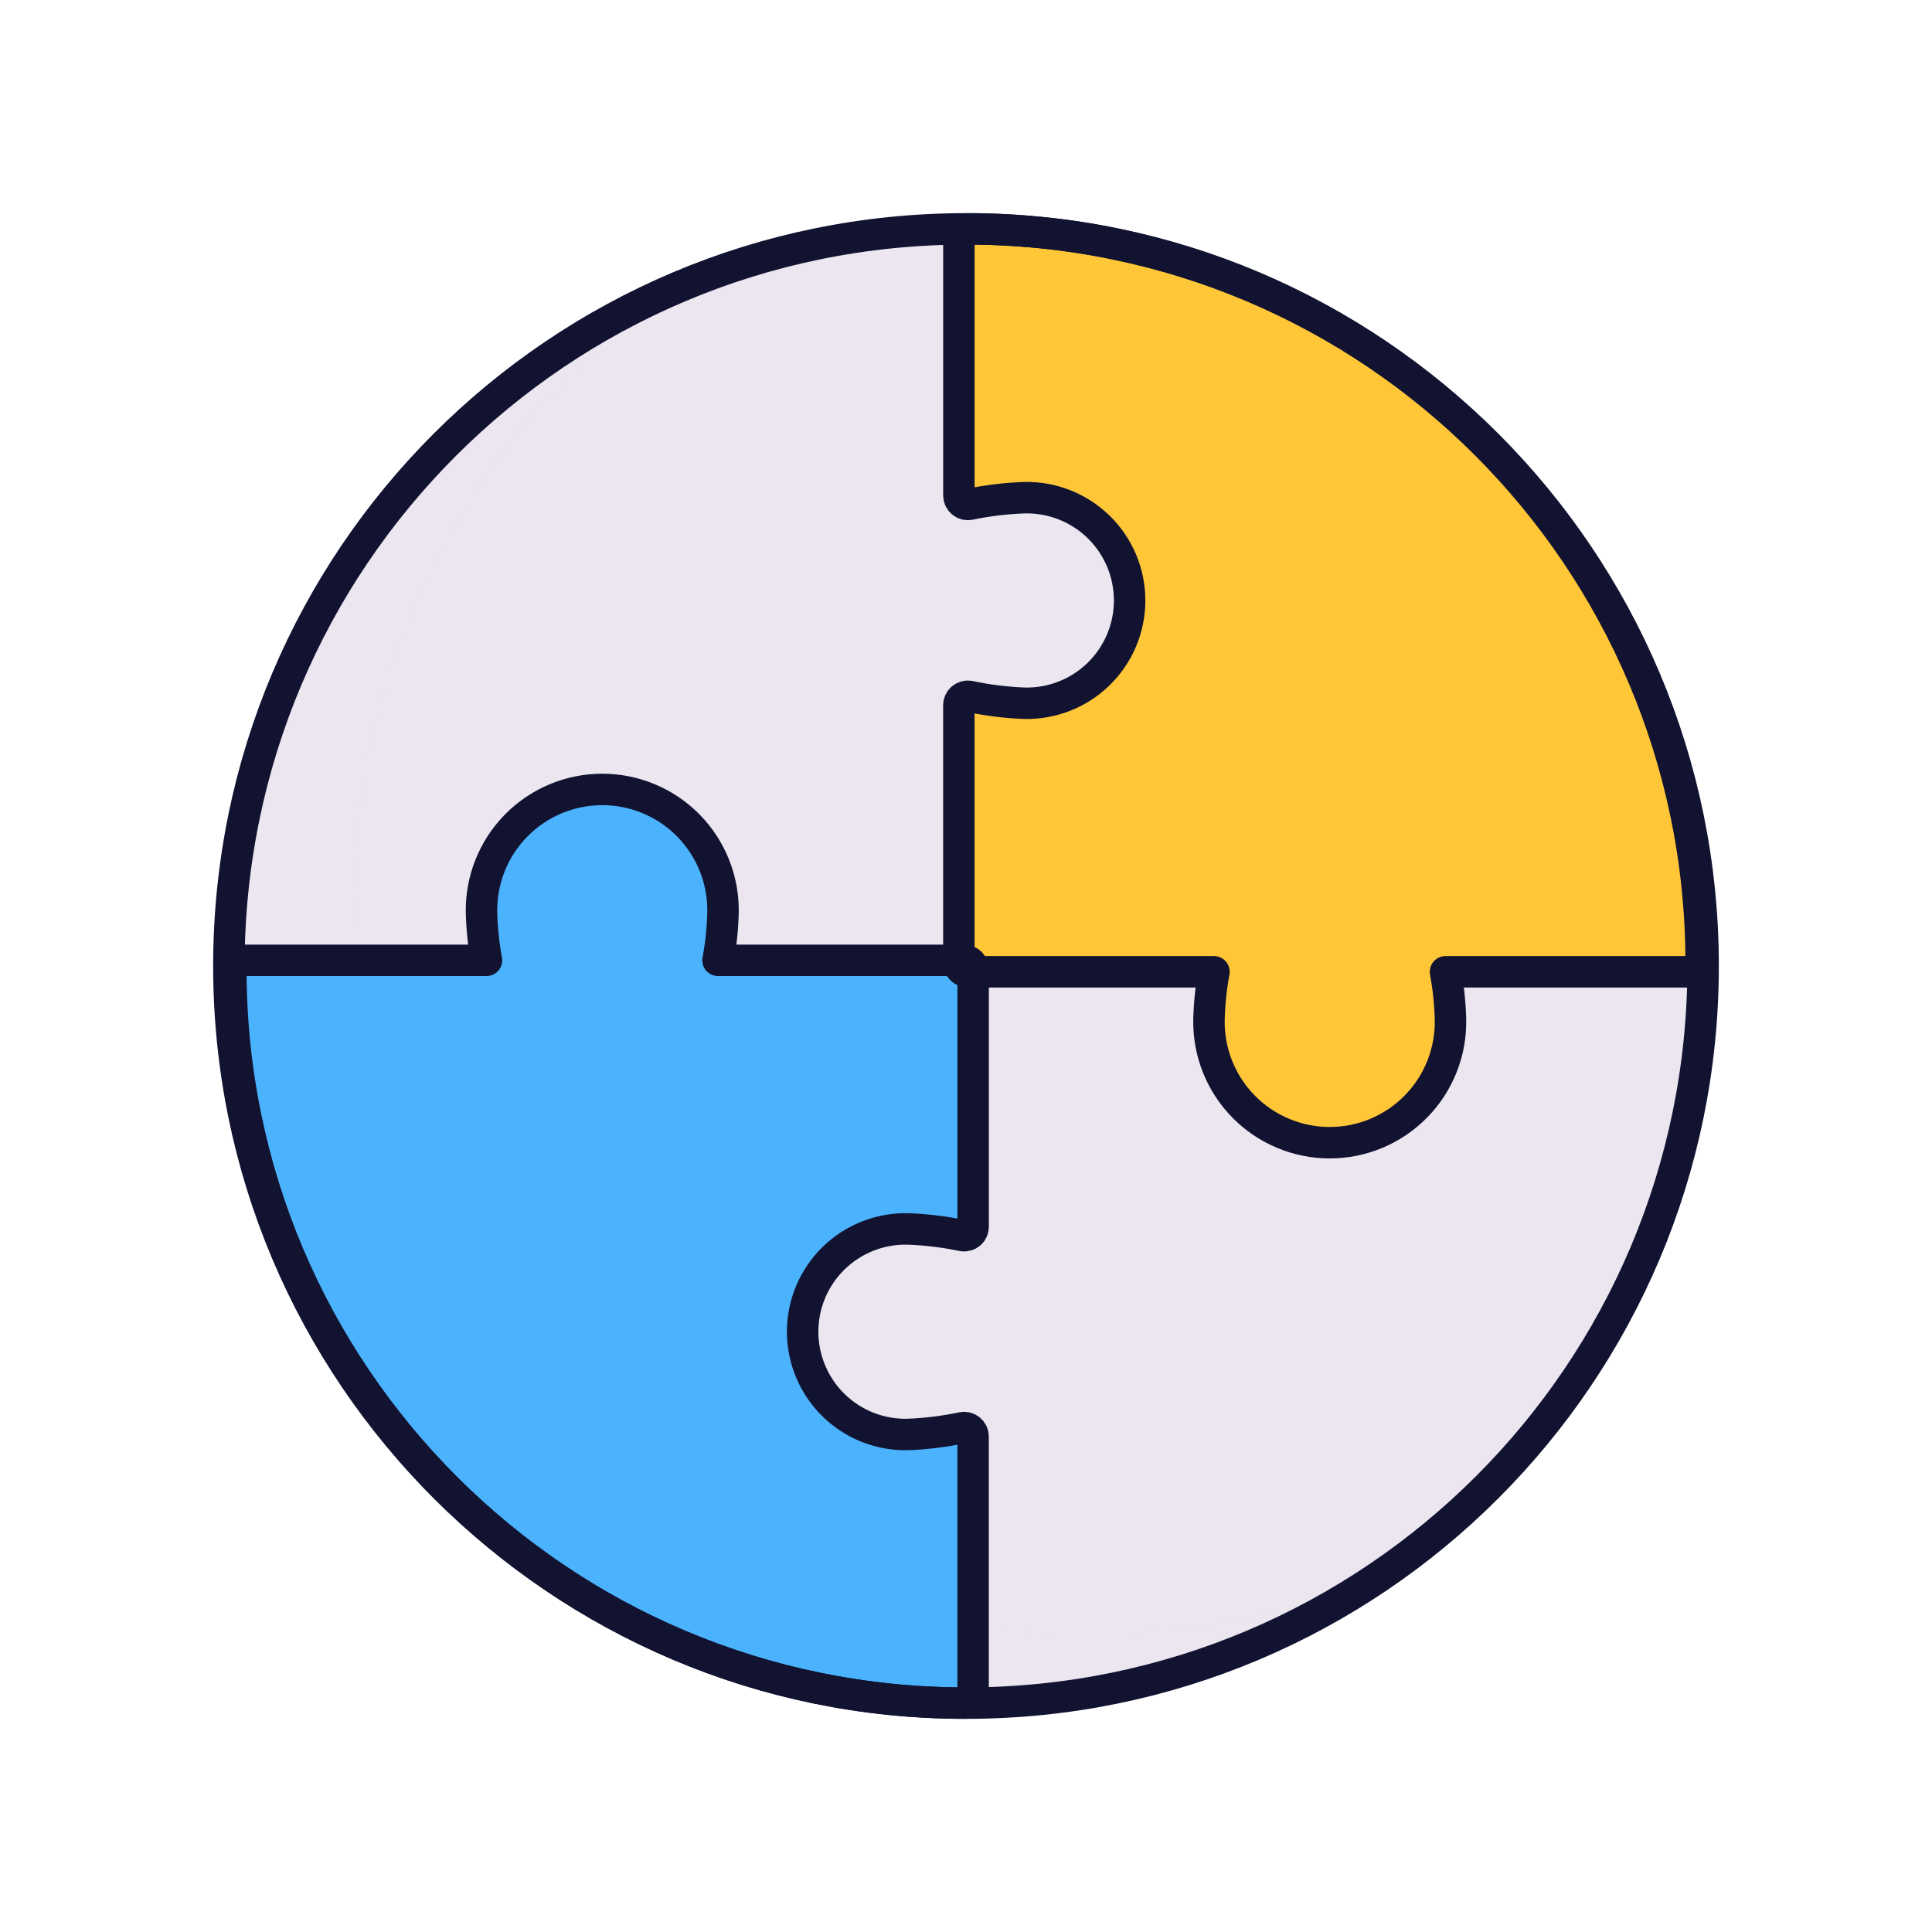 <svg width="430" height="430" viewBox="0 0 430 430" fill="none" xmlns="http://www.w3.org/2000/svg">
<path d="M215 379.06C305.608 379.06 379.06 305.608 379.06 215C379.06 124.392 305.608 50.94 215 50.94C124.392 50.94 50.94 124.392 50.94 215C50.94 305.608 124.392 379.06 215 379.06Z" fill="#EBE6EF"/>
<path d="M215.42 50.94C214.89 50.94 214.381 51.151 214.006 51.526C213.631 51.901 213.42 52.41 213.42 52.94V110.24C213.415 110.538 213.476 110.833 213.599 111.104C213.722 111.376 213.905 111.616 214.133 111.808C214.361 111.999 214.629 112.138 214.918 112.212C215.206 112.287 215.507 112.297 215.8 112.24C219.837 111.397 223.939 110.905 228.06 110.77C231.104 110.706 234.131 111.251 236.962 112.372C239.793 113.493 242.371 115.168 244.547 117.298C246.722 119.429 248.451 121.972 249.631 124.779C250.811 127.586 251.418 130.6 251.418 133.645C251.418 136.69 250.811 139.704 249.631 142.511C248.451 145.318 246.722 147.861 244.547 149.992C242.371 152.122 239.793 153.797 236.962 154.918C234.131 156.039 231.104 156.584 228.06 156.52C223.934 156.37 219.828 155.862 215.79 155C215.497 154.943 215.196 154.953 214.908 155.027C214.619 155.102 214.351 155.241 214.123 155.432C213.895 155.624 213.712 155.864 213.589 156.135C213.466 156.407 213.405 156.702 213.41 157V214.29C213.41 214.82 213.621 215.329 213.996 215.704C214.371 216.079 214.88 216.29 215.41 216.29H270.19C269.541 219.802 269.17 223.36 269.08 226.93C269.011 230.503 269.655 234.054 270.975 237.375C272.295 240.696 274.263 243.72 276.766 246.271C279.268 248.822 282.254 250.849 285.549 252.232C288.844 253.616 292.381 254.328 295.955 254.328C299.529 254.328 303.066 253.616 306.361 252.232C309.656 250.849 312.642 248.822 315.144 246.271C317.647 243.72 319.615 240.696 320.935 237.375C322.255 234.054 322.899 230.503 322.83 226.93C322.741 223.36 322.37 219.802 321.72 216.29H376.62C377.15 216.29 377.659 216.079 378.034 215.704C378.409 215.329 378.62 214.82 378.62 214.29C378.62 124.27 305.41 51 215.42 50.94Z" fill="#FFC738"/>
<path d="M202 273.52C206.105 273.66 210.19 274.155 214.21 275C214.502 275.057 214.804 275.047 215.092 274.972C215.381 274.898 215.649 274.759 215.877 274.568C216.105 274.376 216.287 274.136 216.411 273.864C216.534 273.593 216.595 273.298 216.59 273V215.74C216.59 215.21 216.379 214.701 216.004 214.326C215.629 213.951 215.12 213.74 214.59 213.74H159.81C160.459 210.228 160.83 206.67 160.92 203.1C160.989 199.527 160.345 195.976 159.025 192.655C157.705 189.334 155.737 186.31 153.234 183.759C150.732 181.208 147.746 179.181 144.451 177.798C141.156 176.414 137.618 175.702 134.045 175.702C130.471 175.702 126.934 176.414 123.639 177.798C120.344 179.181 117.358 181.208 114.855 183.759C112.353 186.31 110.384 189.334 109.065 192.655C107.745 195.976 107.101 199.527 107.17 203.1C107.259 206.67 107.63 210.228 108.28 213.74H53.38C52.849 213.74 52.341 213.951 51.966 214.326C51.591 214.701 51.38 215.21 51.38 215.74C51.38 305.74 124.59 379 214.58 379.06C215.11 379.06 215.619 378.849 215.994 378.474C216.369 378.099 216.58 377.59 216.58 377.06V319.76C216.585 319.462 216.524 319.167 216.401 318.895C216.277 318.624 216.095 318.384 215.867 318.192C215.639 318.001 215.371 317.862 215.082 317.788C214.794 317.713 214.492 317.703 214.2 317.76C210.184 318.613 206.102 319.118 202 319.27C198.956 319.334 195.929 318.789 193.098 317.668C190.267 316.547 187.688 314.872 185.513 312.742C183.338 310.611 181.609 308.068 180.429 305.261C179.249 302.454 178.642 299.44 178.642 296.395C178.642 293.35 179.249 290.336 180.429 287.529C181.609 284.722 183.338 282.179 185.513 280.048C187.688 277.918 190.267 276.243 193.098 275.122C195.929 274.001 198.956 273.456 202 273.52Z" fill="#4BB3FD"/>
<g style="mix-blend-mode:multiply" opacity="0.5">
<path d="M78.78 199.75C78.78 204.523 78.983 209.24 79.39 213.9H51C51.208 181.941 60.744 150.738 78.438 124.124C96.131 97.509 121.212 76.64 150.6 64.08C128.46 79.11 110.339 99.334 97.819 122.984C85.299 146.634 78.763 172.99 78.78 199.75Z" fill="#EBE6EF"/>
</g>
<g style="mix-blend-mode:multiply" opacity="0.5">
<path d="M216.59 361.72V379.05H215C171.49 379.05 129.762 361.766 98.996 331.001C68.229 300.236 50.943 258.51 50.94 215C50.94 214.63 50.94 214.27 50.94 213.9H79.39C82.546 250.294 97.754 284.596 122.605 311.371C147.457 338.146 180.531 355.864 216.59 361.72Z" fill="#4BB3FD"/>
</g>
<g style="mix-blend-mode:multiply" opacity="0.5">
<path d="M307.25 350.68C280.507 368.908 248.953 378.782 216.59 379.05V361.72C247.243 366.66 278.668 362.847 307.25 350.72V350.68Z" fill="#EBE6EF"/>
</g>
<path d="M215 379.06C305.608 379.06 379.06 305.608 379.06 215C379.06 124.392 305.608 50.94 215 50.94C124.392 50.94 50.94 124.392 50.94 215C50.94 305.608 124.392 379.06 215 379.06Z" stroke="#121331" stroke-width="7" stroke-linecap="round" stroke-linejoin="round"/>
<path d="M215.42 50.94C214.89 50.94 214.381 51.151 214.006 51.526C213.631 51.901 213.42 52.41 213.42 52.94V110.24C213.415 110.538 213.476 110.833 213.599 111.104C213.722 111.376 213.905 111.616 214.133 111.808C214.361 111.999 214.629 112.138 214.918 112.212C215.206 112.287 215.507 112.297 215.8 112.24C219.837 111.397 223.939 110.905 228.06 110.77C231.104 110.706 234.131 111.251 236.962 112.372C239.793 113.493 242.371 115.168 244.547 117.298C246.722 119.429 248.451 121.972 249.631 124.779C250.811 127.586 251.418 130.6 251.418 133.645C251.418 136.69 250.811 139.704 249.631 142.511C248.451 145.318 246.722 147.861 244.547 149.992C242.371 152.122 239.793 153.797 236.962 154.918C234.131 156.039 231.104 156.584 228.06 156.52C223.934 156.37 219.828 155.862 215.79 155C215.497 154.943 215.196 154.953 214.908 155.027C214.619 155.102 214.351 155.241 214.123 155.432C213.895 155.624 213.712 155.864 213.589 156.135C213.466 156.407 213.405 156.702 213.41 157V214.29C213.41 214.82 213.621 215.329 213.996 215.704C214.371 216.079 214.88 216.29 215.41 216.29H270.19C269.541 219.802 269.17 223.36 269.08 226.93C269.011 230.503 269.655 234.054 270.975 237.375C272.295 240.696 274.263 243.72 276.766 246.271C279.268 248.822 282.254 250.849 285.549 252.232C288.844 253.616 292.381 254.328 295.955 254.328C299.529 254.328 303.066 253.616 306.361 252.232C309.656 250.849 312.642 248.822 315.144 246.271C317.647 243.72 319.615 240.696 320.935 237.375C322.255 234.054 322.899 230.503 322.83 226.93C322.741 223.36 322.37 219.802 321.72 216.29H376.62C377.15 216.29 377.659 216.079 378.034 215.704C378.409 215.329 378.62 214.82 378.62 214.29C378.62 124.27 305.41 51 215.42 50.94Z" stroke="#121331" stroke-width="7" stroke-linecap="round" stroke-linejoin="round"/>
<path d="M202 273.52C206.105 273.66 210.19 274.155 214.21 275C214.502 275.057 214.804 275.047 215.092 274.972C215.381 274.898 215.649 274.759 215.877 274.568C216.105 274.376 216.287 274.136 216.411 273.864C216.534 273.593 216.595 273.298 216.59 273V215.74C216.59 215.21 216.379 214.701 216.004 214.326C215.629 213.951 215.12 213.74 214.59 213.74H159.81C160.459 210.228 160.83 206.67 160.92 203.1C160.989 199.527 160.345 195.976 159.025 192.655C157.705 189.334 155.737 186.31 153.234 183.759C150.732 181.208 147.746 179.181 144.451 177.798C141.156 176.414 137.618 175.702 134.045 175.702C130.471 175.702 126.934 176.414 123.639 177.798C120.344 179.181 117.358 181.208 114.855 183.759C112.353 186.31 110.384 189.334 109.065 192.655C107.745 195.976 107.101 199.527 107.17 203.1C107.259 206.67 107.63 210.228 108.28 213.74H53.38C52.849 213.74 52.341 213.951 51.966 214.326C51.591 214.701 51.38 215.21 51.38 215.74C51.38 305.74 124.59 379 214.58 379.06C215.11 379.06 215.619 378.849 215.994 378.474C216.369 378.099 216.58 377.59 216.58 377.06V319.76C216.585 319.462 216.524 319.167 216.401 318.895C216.277 318.624 216.095 318.384 215.867 318.192C215.639 318.001 215.371 317.862 215.082 317.788C214.794 317.713 214.492 317.703 214.2 317.76C210.184 318.613 206.102 319.118 202 319.27C198.956 319.334 195.929 318.789 193.098 317.668C190.267 316.547 187.688 314.872 185.513 312.742C183.338 310.611 181.609 308.068 180.429 305.261C179.249 302.454 178.642 299.44 178.642 296.395C178.642 293.35 179.249 290.336 180.429 287.529C181.609 284.722 183.338 282.179 185.513 280.048C187.688 277.918 190.267 276.243 193.098 275.122C195.929 274.001 198.956 273.456 202 273.52V273.52Z" stroke="#121331" stroke-width="7" stroke-linecap="round" stroke-linejoin="round"/>
</svg>
